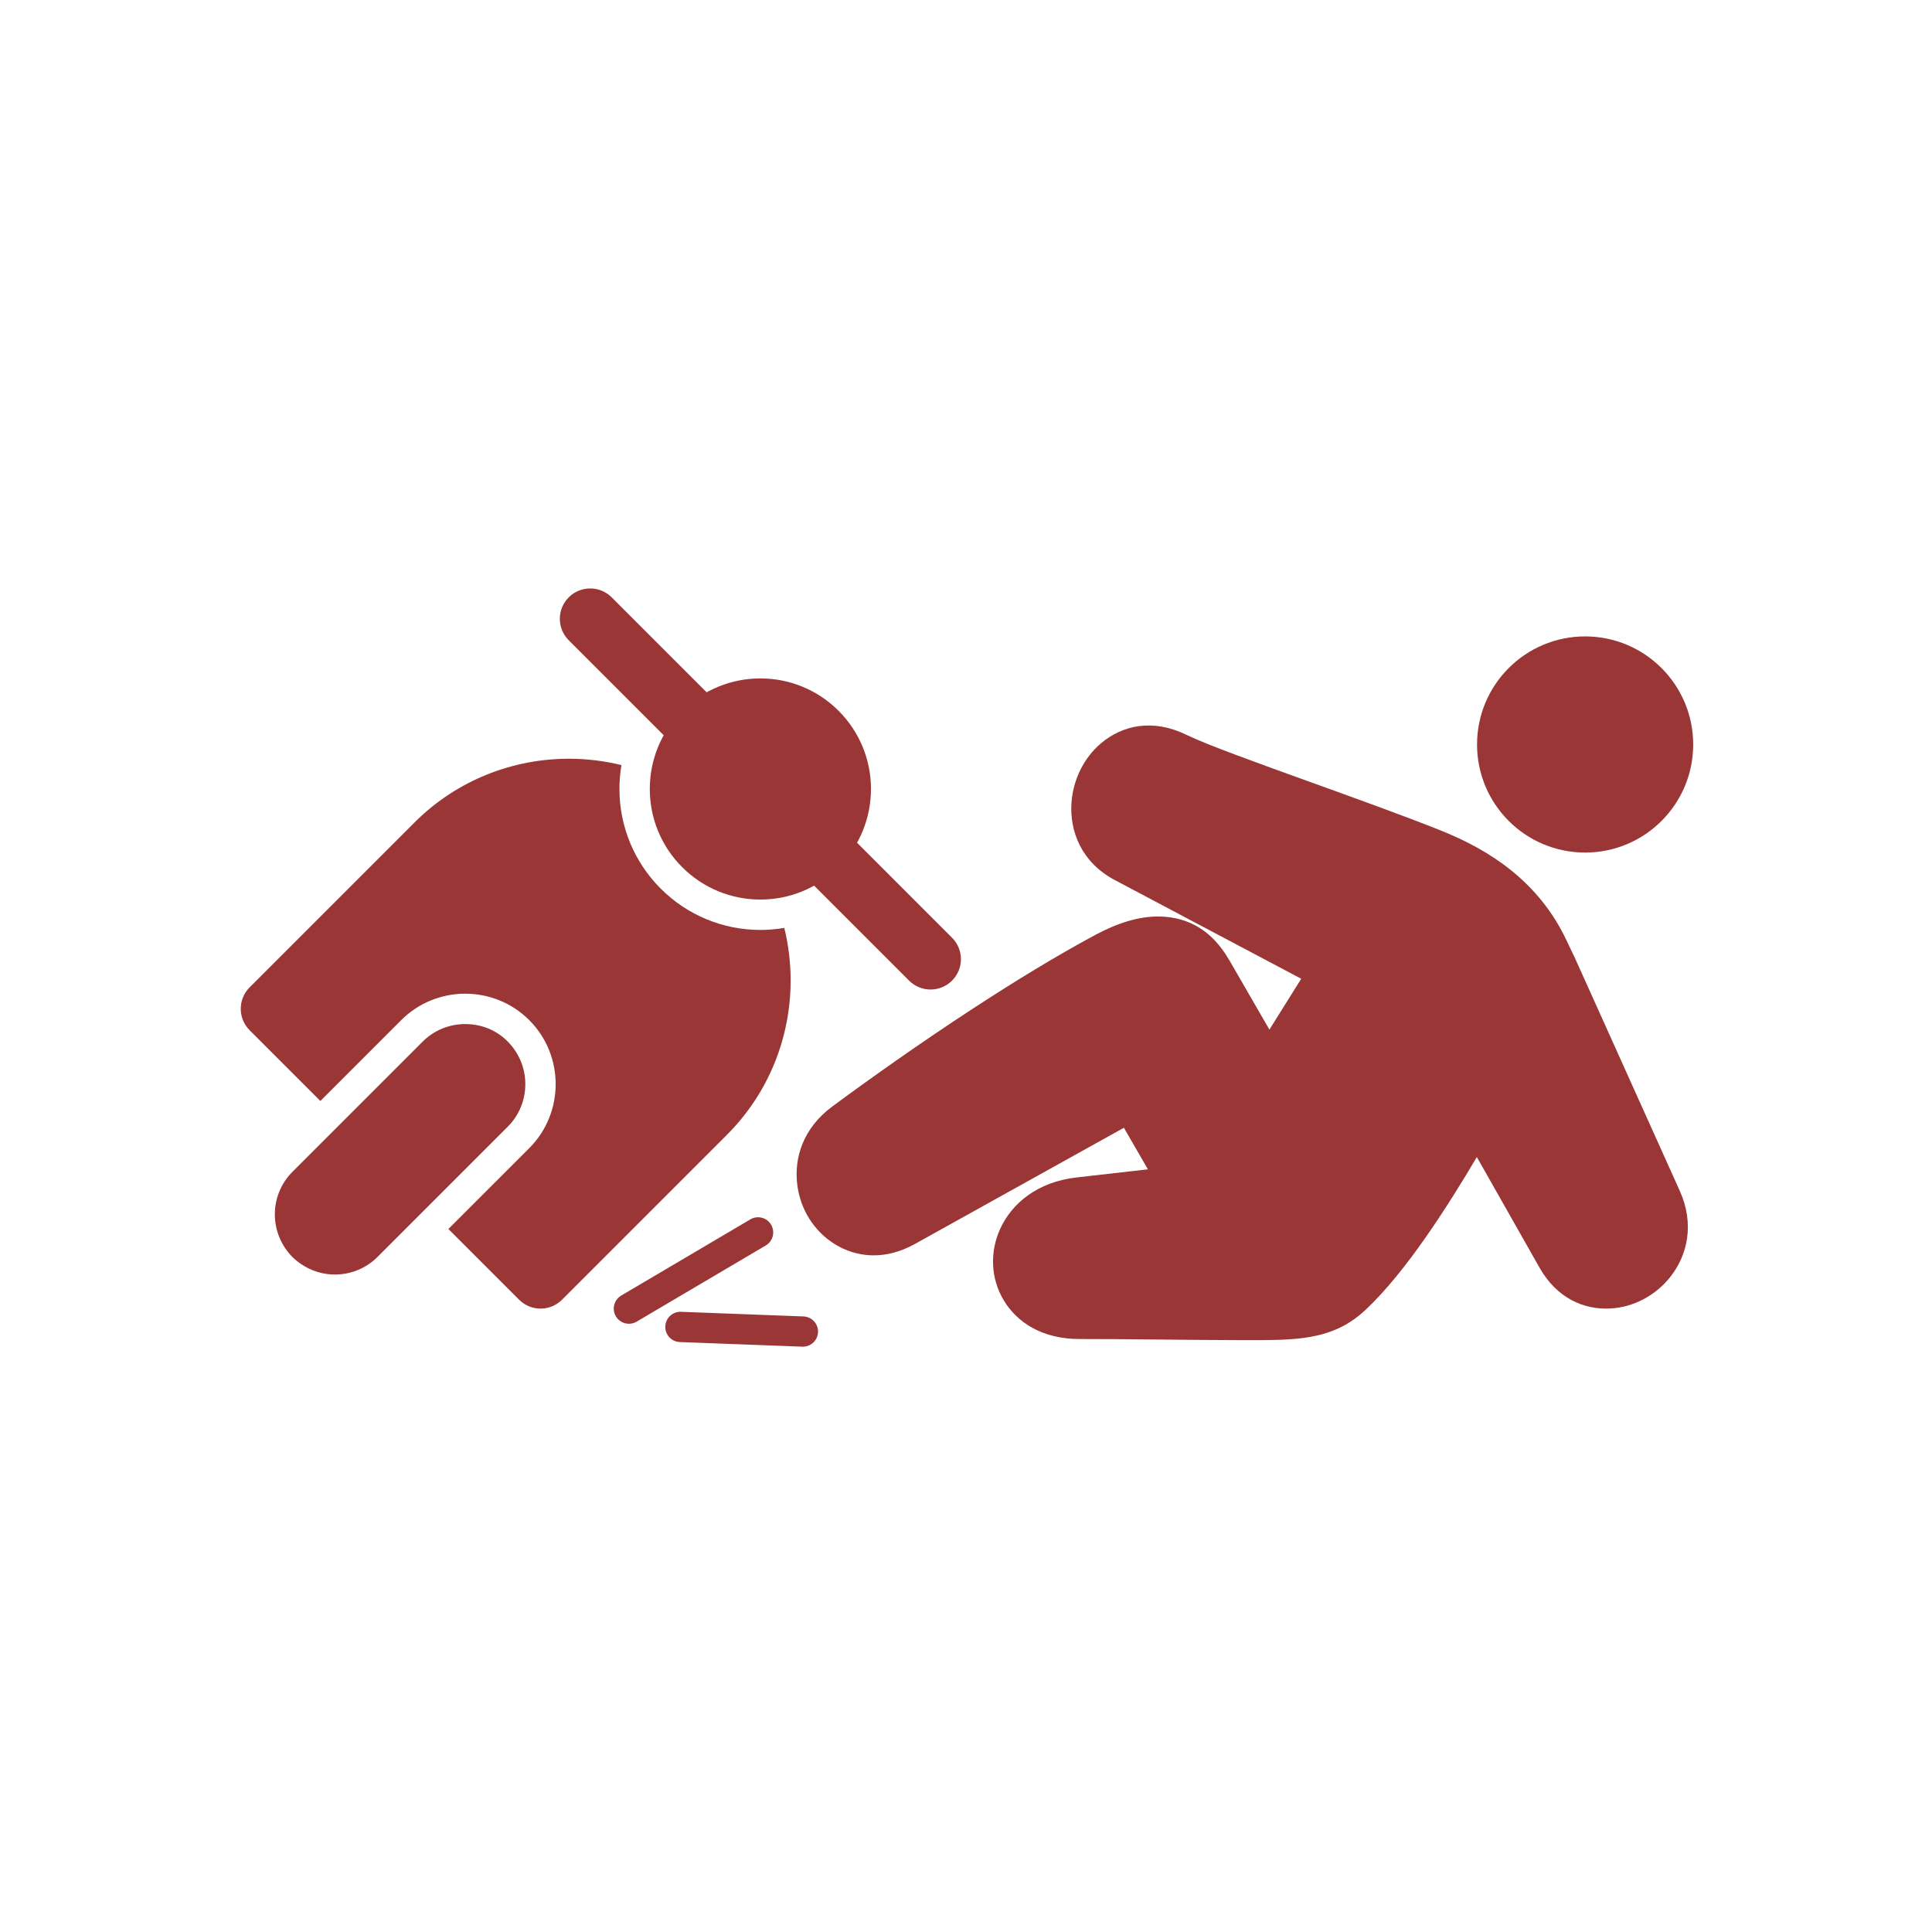 <?xml version="1.0" encoding="UTF-8"?>
<svg xmlns="http://www.w3.org/2000/svg" xmlns:xlink="http://www.w3.org/1999/xlink" width="500" zoomAndPan="magnify" viewBox="0 0 375 375" height="500" preserveAspectRatio="xMidYMid meet" version="1.0">
  <defs>
    <clipPath id="0d75d8912b">
      <path d="M 286.137 123.426 L 328.652 123.426 L 328.652 165.629 L 286.137 165.629 Z M 286.137 123.426 " clip-rule="nonzero"></path>
    </clipPath>
    <clipPath id="3ae3d477dd">
      <path d="M 46.074 147 L 154 147 L 154 254 L 46.074 254 Z M 46.074 147 " clip-rule="nonzero"></path>
    </clipPath>
    <clipPath id="c09b3fc006">
      <path d="M 129 254 L 159 254 L 159 261.355 L 129 261.355 Z M 129 254 " clip-rule="nonzero"></path>
    </clipPath>
  </defs>
  <g clip-path="url(#0d75d8912b)">
    <path fill="#9a3635" d="M 307.672 123.527 C 313.465 123.527 318.711 125.875 322.504 129.672 C 326.301 133.469 328.648 138.715 328.648 144.508 C 328.648 150.297 326.301 155.543 322.504 159.336 C 318.711 163.137 313.465 165.48 307.672 165.48 C 301.879 165.48 296.633 163.137 292.836 159.336 C 289.043 155.543 286.695 150.297 286.695 144.508 C 286.695 138.715 289.043 133.469 292.836 129.672 C 296.633 125.875 301.879 123.527 307.672 123.527 " fill-opacity="1" fill-rule="nonzero"></path>
  </g>
  <path fill="#9a3635" d="M 230.344 142.656 C 234.195 144.535 244.004 148.074 254.621 151.898 C 263.199 154.992 272.297 158.27 279.445 161.113 C 284.414 163.086 289.156 165.582 293.332 168.949 C 297.676 172.453 301.379 176.855 304.055 182.512 L 305.625 185.816 L 305.637 185.809 C 305.703 185.949 305.762 186.094 305.82 186.234 L 326.023 231.098 C 328.949 237.586 327.562 243.641 324.145 247.922 C 322.727 249.699 320.949 251.156 318.98 252.191 C 316.98 253.246 314.758 253.875 312.48 253.984 C 307.348 254.227 302.16 251.938 298.832 246.07 L 286.652 224.582 C 281.086 234 272.93 246.855 265.105 254.191 C 261.91 257.188 258.613 258.707 254.422 259.473 C 250.898 260.113 246.973 260.129 241.758 260.125 C 236.723 260.117 230.508 260.055 224.703 260 C 218.559 259.941 212.871 259.887 209.645 259.902 C 202.387 259.938 197.406 256.73 194.793 252.332 C 193.535 250.227 192.859 247.875 192.758 245.488 C 192.664 243.152 193.113 240.777 194.109 238.574 C 196.363 233.586 201.348 229.406 208.977 228.539 L 222.805 226.965 L 218.148 218.898 L 177.582 241.453 C 171.773 244.684 166.223 244.105 161.965 241.445 C 159.961 240.195 158.293 238.488 157.055 236.504 C 155.855 234.582 155.055 232.355 154.754 230.004 C 154.07 224.699 155.938 218.922 161.52 214.789 C 168.781 209.418 178.594 202.449 188.93 195.707 C 196.863 190.531 205.074 185.5 212.645 181.441 C 216.641 179.301 221.035 177.734 225.426 177.902 C 230.52 178.105 235.156 180.426 238.539 186.273 L 238.551 186.27 L 238.555 186.273 L 238.566 186.27 C 238.637 186.387 238.699 186.504 238.758 186.625 L 246.391 199.848 L 252.566 189.977 L 216.375 170.816 C 209.98 167.426 207.547 161.43 207.984 155.676 C 208.148 153.516 208.738 151.387 209.695 149.445 C 210.664 147.473 212.02 145.695 213.699 144.277 C 217.863 140.758 223.734 139.422 230.344 142.656 " fill-opacity="1" fill-rule="nonzero"></path>
  <path fill="#9a3635" d="M 118.727 115.941 C 116.422 113.645 112.691 113.645 110.391 115.941 C 108.09 118.246 108.09 121.977 110.391 124.277 L 132.41 146.297 C 134.711 148.598 138.445 148.598 140.746 146.297 C 143.047 143.996 143.047 140.266 140.746 137.965 Z M 162.766 159.984 C 160.465 157.684 156.734 157.684 154.434 159.984 C 152.129 162.289 152.129 166.02 154.434 168.316 L 176.453 190.34 C 178.754 192.641 182.488 192.641 184.785 190.34 C 187.09 188.039 187.09 184.309 184.785 182.008 L 162.766 159.984 " fill-opacity="1" fill-rule="nonzero"></path>
  <path fill="#9a3635" d="M 147.59 174.605 C 142.094 174.605 136.605 172.512 132.41 168.316 C 128.219 164.129 126.125 158.633 126.125 153.141 C 126.125 147.648 128.219 142.156 132.41 137.965 C 136.605 133.773 142.094 131.68 147.59 131.68 C 153.082 131.68 158.574 133.773 162.766 137.965 C 166.957 142.156 169.055 147.648 169.055 153.141 C 169.055 158.633 166.957 164.129 162.766 168.316 C 158.574 172.512 153.082 174.605 147.59 174.605 " fill-opacity="1" fill-rule="nonzero"></path>
  <g clip-path="url(#3ae3d477dd)">
    <path fill="#9a3635" d="M 152.23 180.102 C 153.051 183.449 153.461 186.875 153.461 190.305 C 153.461 201.164 149.336 212.023 141.09 220.273 L 109.09 252.273 C 106.789 254.574 103.059 254.574 100.758 252.273 L 87.031 238.547 L 102.727 222.855 C 106.145 219.434 107.855 214.93 107.855 210.43 C 107.855 205.969 106.172 201.496 102.801 198.086 L 102.727 198.008 C 99.301 194.582 94.797 192.875 90.301 192.875 C 85.801 192.875 81.297 194.582 77.875 198.008 L 62.184 213.699 L 48.457 199.973 C 46.156 197.672 46.156 193.941 48.457 191.641 L 80.457 159.641 C 88.703 151.395 99.57 147.27 110.43 147.27 C 113.855 147.27 117.285 147.68 120.625 148.504 C 120.363 150.023 120.234 151.574 120.234 153.141 C 120.234 160.414 123.102 167.34 128.246 172.484 C 133.391 177.629 140.316 180.5 147.59 180.5 C 149.156 180.5 150.711 180.363 152.23 180.102 " fill-opacity="1" fill-rule="nonzero"></path>
  </g>
  <path fill="#9a3635" d="M 98.598 202.215 L 98.523 202.141 C 96.352 199.926 93.387 198.77 90.301 198.77 C 87.191 198.77 84.242 199.977 82.043 202.172 L 56.754 227.461 C 54.555 229.66 53.348 232.613 53.348 235.719 C 53.348 238.816 54.57 241.742 56.727 243.953 C 56.746 243.969 56.766 243.988 56.781 244.004 C 58.996 246.156 61.918 247.383 65.012 247.383 C 68.117 247.383 71.07 246.172 73.27 243.977 L 98.555 218.688 C 100.758 216.488 101.965 213.539 101.965 210.43 C 101.965 207.348 100.762 204.418 98.598 202.215 " fill-opacity="1" fill-rule="evenodd"></path>
  <path fill="#9a3635" d="M 120.578 251.465 C 119.176 252.293 118.715 254.098 119.539 255.496 C 120.367 256.895 122.172 257.355 123.57 256.531 L 148.637 241.742 C 150.031 240.918 150.496 239.113 149.668 237.711 C 148.844 236.316 147.039 235.852 145.641 236.68 L 120.578 251.465 " fill-opacity="1" fill-rule="nonzero"></path>
  <g clip-path="url(#c09b3fc006)">
    <path fill="#9a3635" d="M 132.172 254.621 C 130.551 254.562 129.188 255.832 129.133 257.453 C 129.074 259.074 130.344 260.434 131.965 260.492 L 155.738 261.387 C 157.359 261.445 158.723 260.176 158.777 258.559 C 158.836 256.938 157.566 255.574 155.945 255.52 L 132.172 254.621 " fill-opacity="1" fill-rule="nonzero"></path>
  </g>
</svg>
